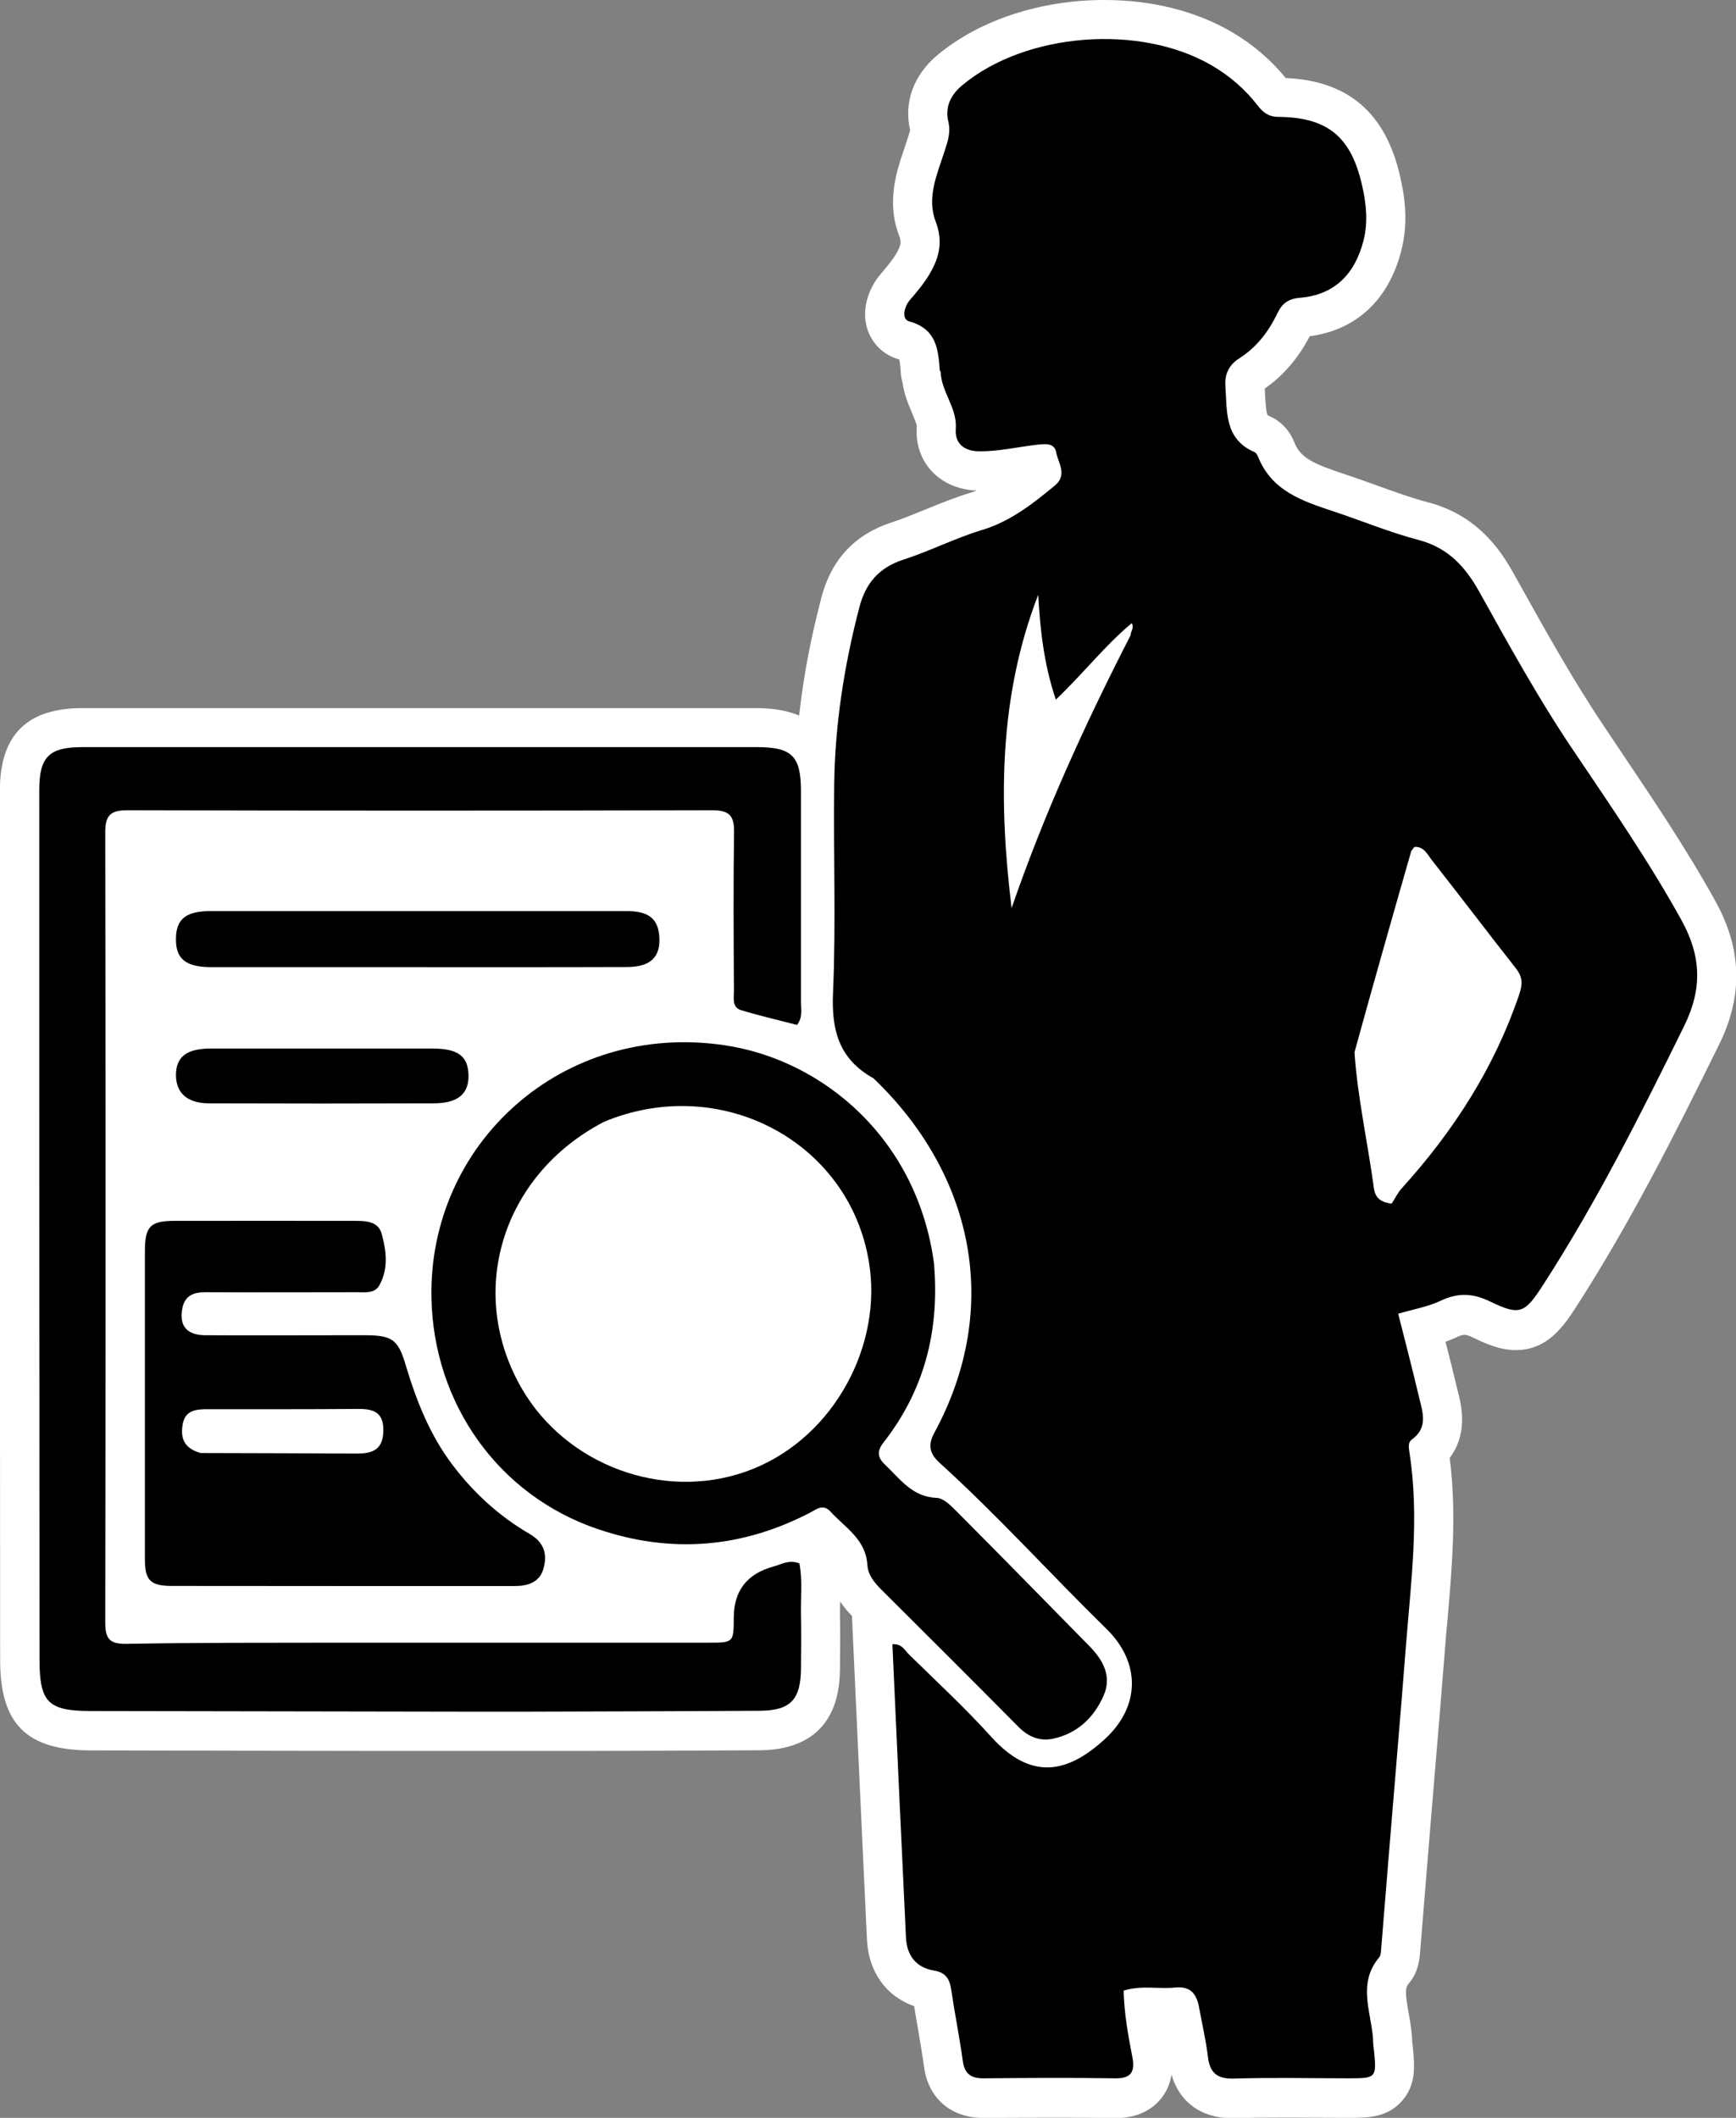 <?xml version="1.0" encoding="UTF-8"?><svg id="_レイヤー_2" xmlns="http://www.w3.org/2000/svg" width="133.1" height="162.37" viewBox="0 0 133.1 162.37"><rect x="0" y="0" width="133.1" height="162.37" fill="#808080" stroke="none"/><defs><style>.cls-1{fill:#fff;}</style></defs><g id="Layer_1"><path class="cls-1" d="M131.51,69.07c-2.25-4.06-4.84-7.89-7.34-11.61l-1.21-1.81c-2.38-3.54-4.51-7.38-6.58-11.09l-.37-.66c-1.03-1.85-2.82-4.41-6.49-5.38-1.29-.34-2.57-.8-3.92-1.29-.8-.29-1.61-.58-2.43-.85-2.42-.8-3.46-1.25-3.93-2.46-.37-.92-1.03-1.63-1.86-1.99-.12-.05-.18-.1-.19-.1-.13-.21-.17-1.1-.2-1.63,0-.14-.01-.27-.02-.41,1.4-.97,2.55-2.3,3.45-4.01,3.56-.48,6.04-2.78,7.01-6.53.58-2.24.26-4.25-.09-5.76-1.11-4.84-3.98-7.3-8.77-7.51-1.13-1.4-2.53-2.59-4.15-3.54-2.73-1.59-6.1-2.44-9.75-2.44-4.89,0-9.55,1.53-12.77,4.2-1.85,1.53-2.62,3.64-2.12,5.79-.03.12-.11.37-.17.56,0,0-.2.59-.27.82-.59,1.73-1.4,4.1-.4,6.71.14.38.21.65-.25,1.41-.3.5-.72.99-1.2,1.56-.77.9-1.5,2.53-1,4.15.36,1.15,1.26,2.03,2.43,2.35,0,0,.02,0,.03,0,.06.29.1.82.11.97,0,.2.04.45.12.73.14.99.49,1.82.76,2.45.14.34.36.84.35,1-.1,1.3.3,2.51,1.13,3.41.85.92,2.08,1.45,3.47,1.5-.15.06-.31.11-.47.16-1.21.37-2.34.83-3.44,1.28-.92.37-1.78.73-2.64,1.01-2.8.91-4.6,2.84-5.36,5.74-.82,3.13-1.39,6.12-1.71,9.06-.89-.37-1.96-.57-3.26-.57h-26.61s-25.09,0-25.09,0c-4.25,0-6.32,2.07-6.32,6.32,0,22.22,0,44.43.02,66.65,0,4.92,2.02,6.93,6.95,6.94,7.29.02,14.57.03,21.92.04h9.92s5.99,0,5.99,0c4.49-.01,8.98-.02,13.47-.05,2.77-.02,6.09-1.11,6.14-6.18.01-1.4.03-2.79,0-4.19,0-.35,0-.69.01-1.04.29.44.61.8.91,1.11l.38,8.28c.25,5.51.51,11.02.77,16.54.12,2.48,1.48,4.35,3.62,5.1.1.62.2,1.24.31,1.85.16.94.32,1.87.45,2.82.33,2.4,2.06,3.9,4.56,3.9,1.75-.01,3.49-.02,5.23-.02,1.6,0,3.21,0,4.81.03h.1c1.84,0,2.88-.79,3.43-1.45.45-.54.73-1.17.84-1.88.61,2.11,2.29,3.34,4.65,3.34h.24c1.14-.04,2.27-.05,3.41-.05.88,0,1.75,0,2.62.01.89,0,1.78.01,2.67.01,1.43,0,2.9,0,4.05-1.26,1.15-1.27,1-2.75.86-4.19,0-.09-.02-.18-.04-.29-.02-.86-.16-1.65-.29-2.36-.27-1.52-.26-1.87.03-2.21.75-.89.82-1.9.86-2.39.12-1.48.64-7.87.64-7.87l.43-5.17c.28-3.33.56-6.66.82-9.99.06-.82.13-1.64.21-2.45.35-4.02.71-8.16.17-12.42,1.44-1.89.88-4.1.64-5.03l-.08-.32c-.28-1.19-.58-2.37-.88-3.55.29-.1.58-.22.88-.36.24-.12.43-.17.57-.17.19,0,.46.11.66.21,1.01.49,2.09.96,3.28.96,2.49,0,3.74-1.95,4.66-3.37,4.13-6.41,7.53-13.16,10.94-20.09,1.83-3.71,1.73-7.29-.29-10.94Z"/><path d="M67.02,82.7c-2.73-1.5-3.28-3.74-3.15-6.63.23-5.31.02-10.64.09-15.96.06-4.6.77-9.11,1.93-13.56.49-1.87,1.52-3.04,3.39-3.65,2.04-.66,3.97-1.65,6.02-2.27,2.18-.66,3.87-2,5.56-3.39,1.01-.83.27-1.74.12-2.55-.14-.79-.92-.65-1.58-.58-1.45.17-2.88.51-4.35.49-1.15-.01-1.85-.63-1.77-1.68.13-1.65-1.11-2.86-1.16-4.41,0-.04-.07-.08-.07-.13-.11-1.66-.29-3.18-2.34-3.74-.61-.17-.4-1.11.06-1.65.54-.63,1.07-1.25,1.5-1.98.76-1.28,1.04-2.52.47-4.02-.71-1.85.12-3.65.68-5.4.24-.75.49-1.43.29-2.26-.28-1.15.2-2.09,1.11-2.83,4.85-4.01,13.6-4.69,19.09-1.48,1.37.8,2.54,1.81,3.51,3.06.4.52.82.87,1.57.88,3.78.03,5.58,1.5,6.43,5.2.33,1.43.49,2.85.11,4.33-.67,2.56-2.24,4.12-4.86,4.34-.93.08-1.38.45-1.75,1.23-.67,1.38-1.58,2.57-2.9,3.41-.76.48-1.13,1.18-1.07,2.1.14,1.96-.1,4.08,2.23,5.09.12.05.21.21.27.34,1.04,2.64,3.41,3.42,5.8,4.21,2.18.72,4.3,1.61,6.52,2.19,2.24.59,3.57,2.04,4.63,3.94,2.26,4.05,4.49,8.11,7.08,11.97,2.91,4.33,5.88,8.62,8.42,13.2,1.55,2.79,1.63,5.3.22,8.16-3.32,6.75-6.69,13.46-10.77,19.78-1.44,2.23-1.78,2.46-4.11,1.33-1.37-.66-2.49-.67-3.82-.04-.95.45-2.03.63-3.22.98.53,2.1,1.08,4.2,1.58,6.32.27,1.16.77,2.39-.54,3.33-.3.21-.23.63-.18.97.79,5.02.11,10.01-.28,15-.39,5.05-.83,10.1-1.24,15.15-.22,2.62-.42,5.24-.64,7.87-.02.24-.02.54-.16.71-1.78,2.12-.47,4.44-.45,6.67,0,.15.04.29.05.44.21,2.12.18,2.16-1.92,2.16-2.93,0-5.86-.07-8.79.02-1.3.04-1.87-.42-2.02-1.68-.15-1.25-.44-2.49-.67-3.74-.18-1.04-.64-1.69-1.85-1.56-1.29.13-2.61-.19-3.94.24.04,1.77.35,3.44.67,5.1.21,1.1-.08,1.64-1.32,1.62-3.37-.05-6.74-.03-10.11,0-.94,0-1.43-.34-1.57-1.31-.25-1.83-.62-3.65-.89-5.48-.12-.82-.41-1.32-1.31-1.47-1.4-.23-2.1-1.17-2.16-2.55-.36-7.49-.7-14.97-1.04-22.47.72-.06.94.46,1.26.77,2.12,2.09,4.32,4.11,6.31,6.32,3.11,3.45,5.92,2.75,8.71.19,2.73-2.5,2.78-5.86.13-8.46-4.29-4.2-8.31-8.66-12.76-12.7-.72-.65-.99-1.3-.45-2.3,5.29-9.75,2.92-19.94-4.61-27.17M103.85,80.72c.25,3.5,1.02,6.92,1.49,10.39.12.85.67,1.08,1.36,1.17.28-.43.47-.84.76-1.16,3.97-4.38,7.11-9.24,9.02-14.88.27-.8.26-1.34-.25-1.99-2.17-2.76-4.29-5.56-6.46-8.32-.33-.42-.59-1.04-1.32-1-.1.13-.22.24-.26.36-1.45,5.05-2.89,10.11-4.35,15.42M86.68,48.71c0-.3.3-.58.09-.93-2.08,1.73-3.71,3.86-5.82,5.86-.93-2.78-1.2-5.39-1.35-8.04-3.02,7.81-3.04,15.85-2.04,24.02,2.47-7.17,5.59-14.03,9.12-20.91Z"/><path d="M36.42,131.23c-9.91-.02-19.68-.03-29.44-.05-3.29,0-3.95-.66-3.95-3.94-.02-22.21-.02-44.43-.02-66.64,0-2.58.74-3.32,3.32-3.32,17.23,0,34.47,0,51.7,0,2.7,0,3.38.69,3.38,3.38,0,5.42,0,10.84,0,16.26,0,.52.14,1.08-.3,1.66-1.4-.36-2.86-.7-4.28-1.13-.74-.22-.55-.95-.56-1.51-.02-4.05-.05-8.11.01-12.16.02-1.29-.41-1.66-1.69-1.66-14.94.04-29.88.04-44.82,0-1.25,0-1.7.35-1.7,1.66.03,20.21.03,40.43,0,60.64,0,1.29.39,1.64,1.7,1.61,5.37-.1,10.74-.08,16.11-.09,9.47,0,18.94,0,28.42,0,1.95,0,1.95,0,1.96-1.95q.02-3.07,3.05-3.89c.6-.16,1.17-.55,1.98-.24.25,1.28.09,2.64.12,3.99.03,1.37.01,2.73,0,4.1-.02,2.36-.81,3.2-3.16,3.21-6.1.04-12.21.05-18.31.07-1.12,0-2.25,0-3.51,0Z"/><path d="M71.62,97c.41,5.1-.78,9.62-3.87,13.58-.55.7-.47,1.17.13,1.74,1.15,1.09,2.07,2.45,3.94,2.52.53.02,1.1.61,1.54,1.05,3.41,3.42,6.79,6.88,10.17,10.32,1.06,1.08,1.74,2.33,1.07,3.82-.74,1.67-2.01,2.87-3.85,3.27-1.01.22-1.89-.13-2.65-.89-3.5-3.54-7.03-7.05-10.55-10.56-.53-.53-1.01-1.13-1.05-1.88-.12-1.96-1.7-2.85-2.83-4.08-.55-.61-1.05-.19-1.56.08-5.25,2.73-10.69,3.16-16.28,1.26-7.64-2.59-12.58-9.63-12.75-17.68-.26-11.83,10.01-21.27,22.5-19.41,7.5,1.12,14.81,7.17,16.05,16.87M46.23,86.05c-7.77,4.09-10.5,13.06-6.21,20.43,3.4,5.84,10.76,8.58,17.12,6.36,6.46-2.25,10.35-9.19,9.56-15.53-1.19-9.59-11.31-15.14-20.47-11.27Z"/><path d="M26.73,102.37c.53,0,.92,0,1.31,0,2,.01,2.48.32,3.05,2.24.83,2.78,1.87,5.43,3.65,7.76,1.62,2.13,3.56,3.89,5.86,5.23,1.08.63,1.37,1.48,1.09,2.58-.29,1.15-1.21,1.42-2.27,1.42-8.74,0-17.47,0-26.21-.01-1.69,0-2.1-.42-2.1-2.07,0-7.86,0-15.71,0-23.57,0-1.94.41-2.35,2.3-2.35,4.54-.01,9.08,0,13.62,0,.9,0,1.95-.03,2.23.98.36,1.3.54,2.7-.18,3.97-.36.64-1.11.52-1.74.52-3.86,0-7.71.02-11.57,0-.95,0-1.62.26-1.8,1.29-.23,1.3.36,2,1.77,2.01,3.61.02,7.22,0,10.98,0M15.42,111.4c3.99.01,7.99.02,11.98.04,1.18,0,1.95-.31,1.99-1.71.04-1.43-.72-1.72-1.92-1.71-3.85.03-7.69.02-11.54.02-.87,0-1.73.07-1.92,1.14-.18,1,.03,1.86,1.41,2.23Z"/><path d="M24.7,74.15c-2.92,0-5.7,0-8.48,0-1.99,0-2.76-.64-2.73-2.2.02-1.5.78-2.1,2.67-2.1,10.63,0,21.25,0,31.88,0,1.7,0,2.42.59,2.51,1.97.1,1.55-.66,2.31-2.45,2.32-6.24.02-12.48.01-18.72.01-1.51,0-3.02,0-4.68,0Z"/><path d="M17.39,80.39c5.36,0,10.57,0,15.78,0,1.94,0,2.71.58,2.75,2.02.04,1.44-.79,2.17-2.65,2.18-5.75.02-11.5.02-17.24,0-1.67,0-2.53-.79-2.54-2.16,0-1.39.8-2.02,2.58-2.04.39,0,.78,0,1.31,0Z"/></g></svg>